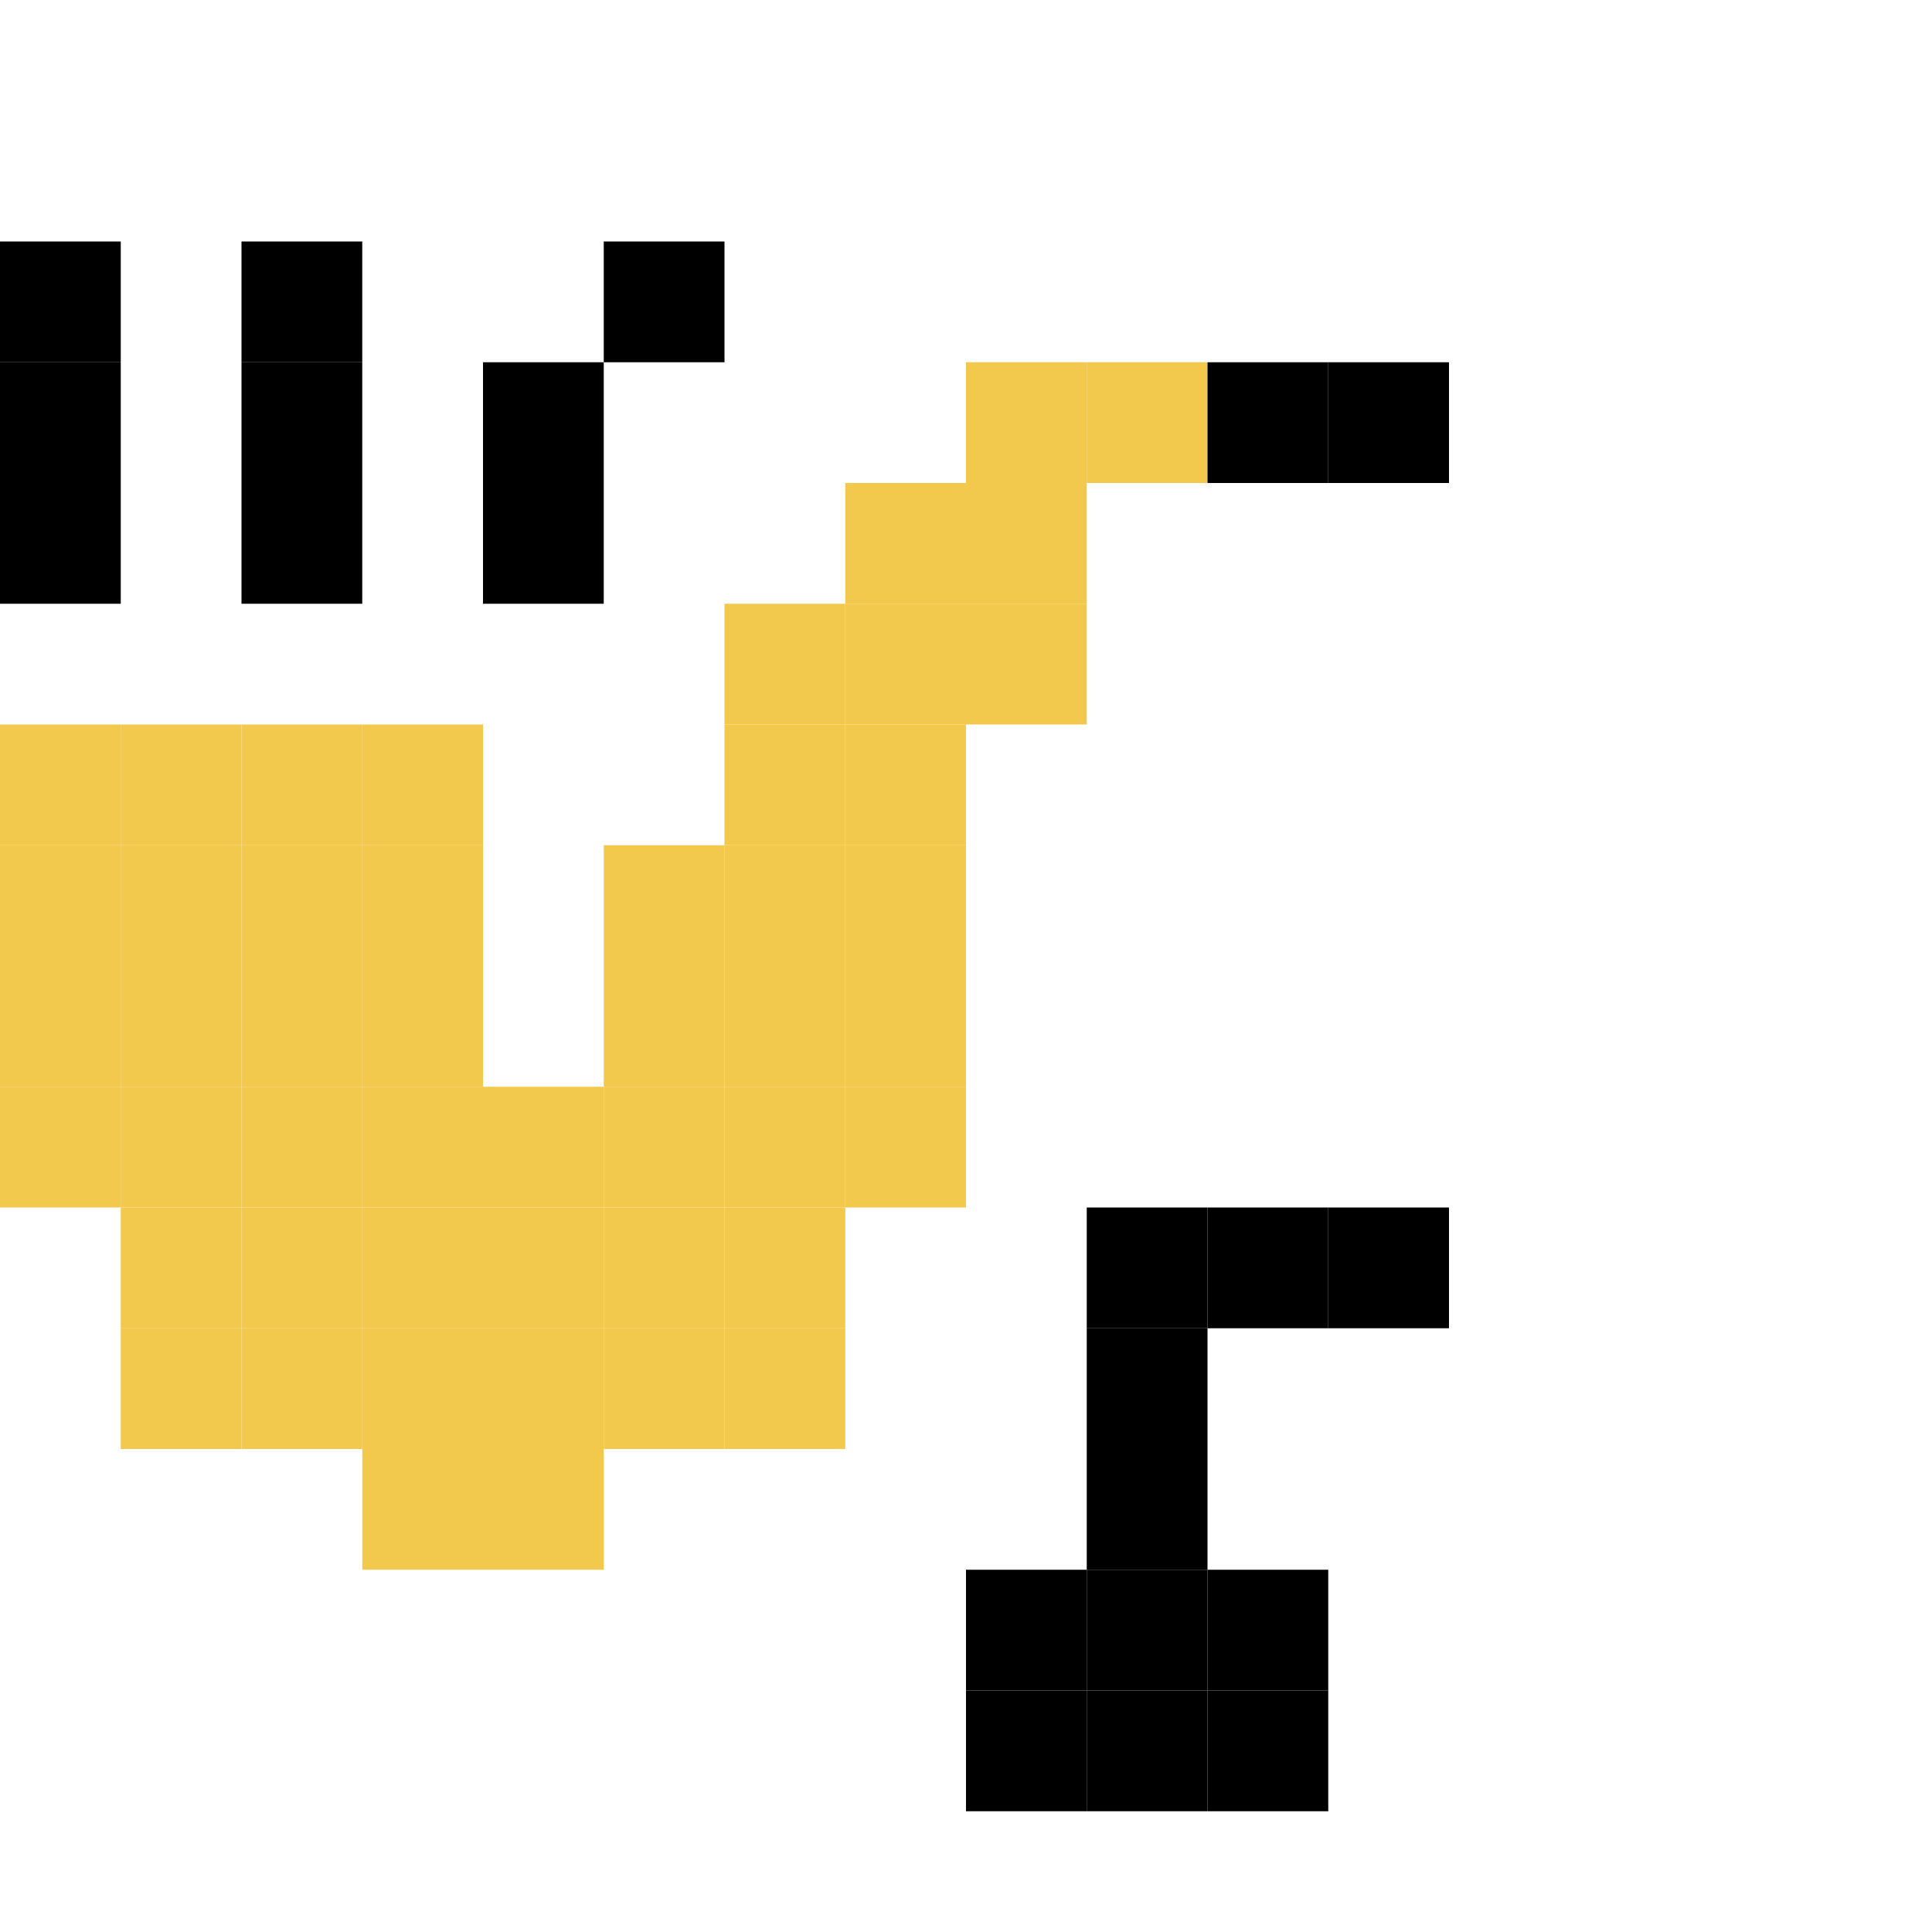 <svg width="128" height="128" viewBox="0 0 128 128" fill="none" xmlns="http://www.w3.org/2000/svg">
<rect width="128" height="128" fill="white"/>
<path d="M8 16H0V24H8V16Z" fill="black"/>
<path d="M24 16H16V24H24V16Z" fill="black"/>
<path d="M48 16H40V24H48V16Z" fill="black"/>
<path d="M8 24H0V32H8V24Z" fill="black"/>
<path d="M24 24H16V32H24V24Z" fill="black"/>
<path d="M40 24H32V32H40V24Z" fill="black"/>
<path d="M72 24H64V32H72V24Z" fill="#F2C94C"/>
<path d="M80 24H72V32H80V24Z" fill="#F2C94C"/>
<path d="M88 24H80V32H88V24Z" fill="black"/>
<path d="M96 24H88V32H96V24Z" fill="black"/>
<path d="M8 32H0V40H8V32Z" fill="black"/>
<path d="M24 32H16V40H24V32Z" fill="black"/>
<path d="M40 32H32V40H40V32Z" fill="black"/>
<path d="M64 32H56V40H64V32Z" fill="#F2C94C"/>
<path d="M72 32H64V40H72V32Z" fill="#F2C94C"/>
<path d="M56 40H48V48H56V40Z" fill="#F2C94C"/>
<path d="M64 40H56V48H64V40Z" fill="#F2C94C"/>
<path d="M72 40H64V48H72V40Z" fill="#F2C94C"/>
<path d="M8 48H0V56H8V48Z" fill="#F2C94C"/>
<path d="M16 48H8V56H16V48Z" fill="#F2C94C"/>
<path d="M24 48H16V56H24V48Z" fill="#F2C94C"/>
<path d="M32 48H24V56H32V48Z" fill="#F2C94C"/>
<path d="M56 48H48V56H56V48Z" fill="#F2C94C"/>
<path d="M64 48H56V56H64V48Z" fill="#F2C94C"/>
<path d="M8 56H0V64H8V56Z" fill="#F2C94C"/>
<path d="M16 56H8V64H16V56Z" fill="#F2C94C"/>
<path d="M24 56H16V64H24V56Z" fill="#F2C94C"/>
<path d="M32 56H24V64H32V56Z" fill="#F2C94C"/>
<path d="M48 56H40V64H48V56Z" fill="#F2C94C"/>
<path d="M56 56H48V64H56V56Z" fill="#F2C94C"/>
<path d="M64 56H56V64H64V56Z" fill="#F2C94C"/>
<path d="M8 64H0V72H8V64Z" fill="#F2C94C"/>
<path d="M16 64H8V72H16V64Z" fill="#F2C94C"/>
<path d="M24 64H16V72H24V64Z" fill="#F2C94C"/>
<path d="M32 64H24V72H32V64Z" fill="#F2C94C"/>
<path d="M48 64H40V72H48V64Z" fill="#F2C94C"/>
<path d="M56 64H48V72H56V64Z" fill="#F2C94C"/>
<path d="M64 64H56V72H64V64Z" fill="#F2C94C"/>
<path d="M8 72H0V80H8V72Z" fill="#F2C94C"/>
<path d="M16 72H8V80H16V72Z" fill="#F2C94C"/>
<path d="M24 72H16V80H24V72Z" fill="#F2C94C"/>
<path d="M32 72H24V80H32V72Z" fill="#F2C94C"/>
<path d="M40 72H32V80H40V72Z" fill="#F2C94C"/>
<path d="M48 72H40V80H48V72Z" fill="#F2C94C"/>
<path d="M56 72H48V80H56V72Z" fill="#F2C94C"/>
<path d="M64 72H56V80H64V72Z" fill="#F2C94C"/>
<path d="M16 80H8V88H16V80Z" fill="#F2C94C"/>
<path d="M24 80H16V88H24V80Z" fill="#F2C94C"/>
<path d="M32 80H24V88H32V80Z" fill="#F2C94C"/>
<path d="M40 80H32V88H40V80Z" fill="#F2C94C"/>
<path d="M48 80H40V88H48V80Z" fill="#F2C94C"/>
<path d="M56 80H48V88H56V80Z" fill="#F2C94C"/>
<path d="M80 80H72V88H80V80Z" fill="black"/>
<path d="M88 80H80V88H88V80Z" fill="black"/>
<path d="M96 80H88V88H96V80Z" fill="black"/>
<path d="M16 88H8V96H16V88Z" fill="#F2C94C"/>
<path d="M24 88H16V96H24V88Z" fill="#F2C94C"/>
<path d="M32 88H24V96H32V88Z" fill="#F2C94C"/>
<path d="M40 88H32V96H40V88Z" fill="#F2C94C"/>
<path d="M48 88H40V96H48V88Z" fill="#F2C94C"/>
<path d="M56 88H48V96H56V88Z" fill="#F2C94C"/>
<path d="M80 88H72V96H80V88Z" fill="black"/>
<path d="M32 96H24V104H32V96Z" fill="#F2C94C"/>
<path d="M40 96H32V104H40V96Z" fill="#F2C94C"/>
<path d="M80 96H72V104H80V96Z" fill="black"/>
<path d="M72 104H64V112H72V104Z" fill="black"/>
<path d="M80 104H72V112H80V104Z" fill="black"/>
<path d="M88 104H80V112H88V104Z" fill="black"/>
<path d="M72 112H64V120H72V112Z" fill="black"/>
<path d="M80 112H72V120H80V112Z" fill="black"/>
<path d="M88 112H80V120H88V112Z" fill="black"/>
</svg>
